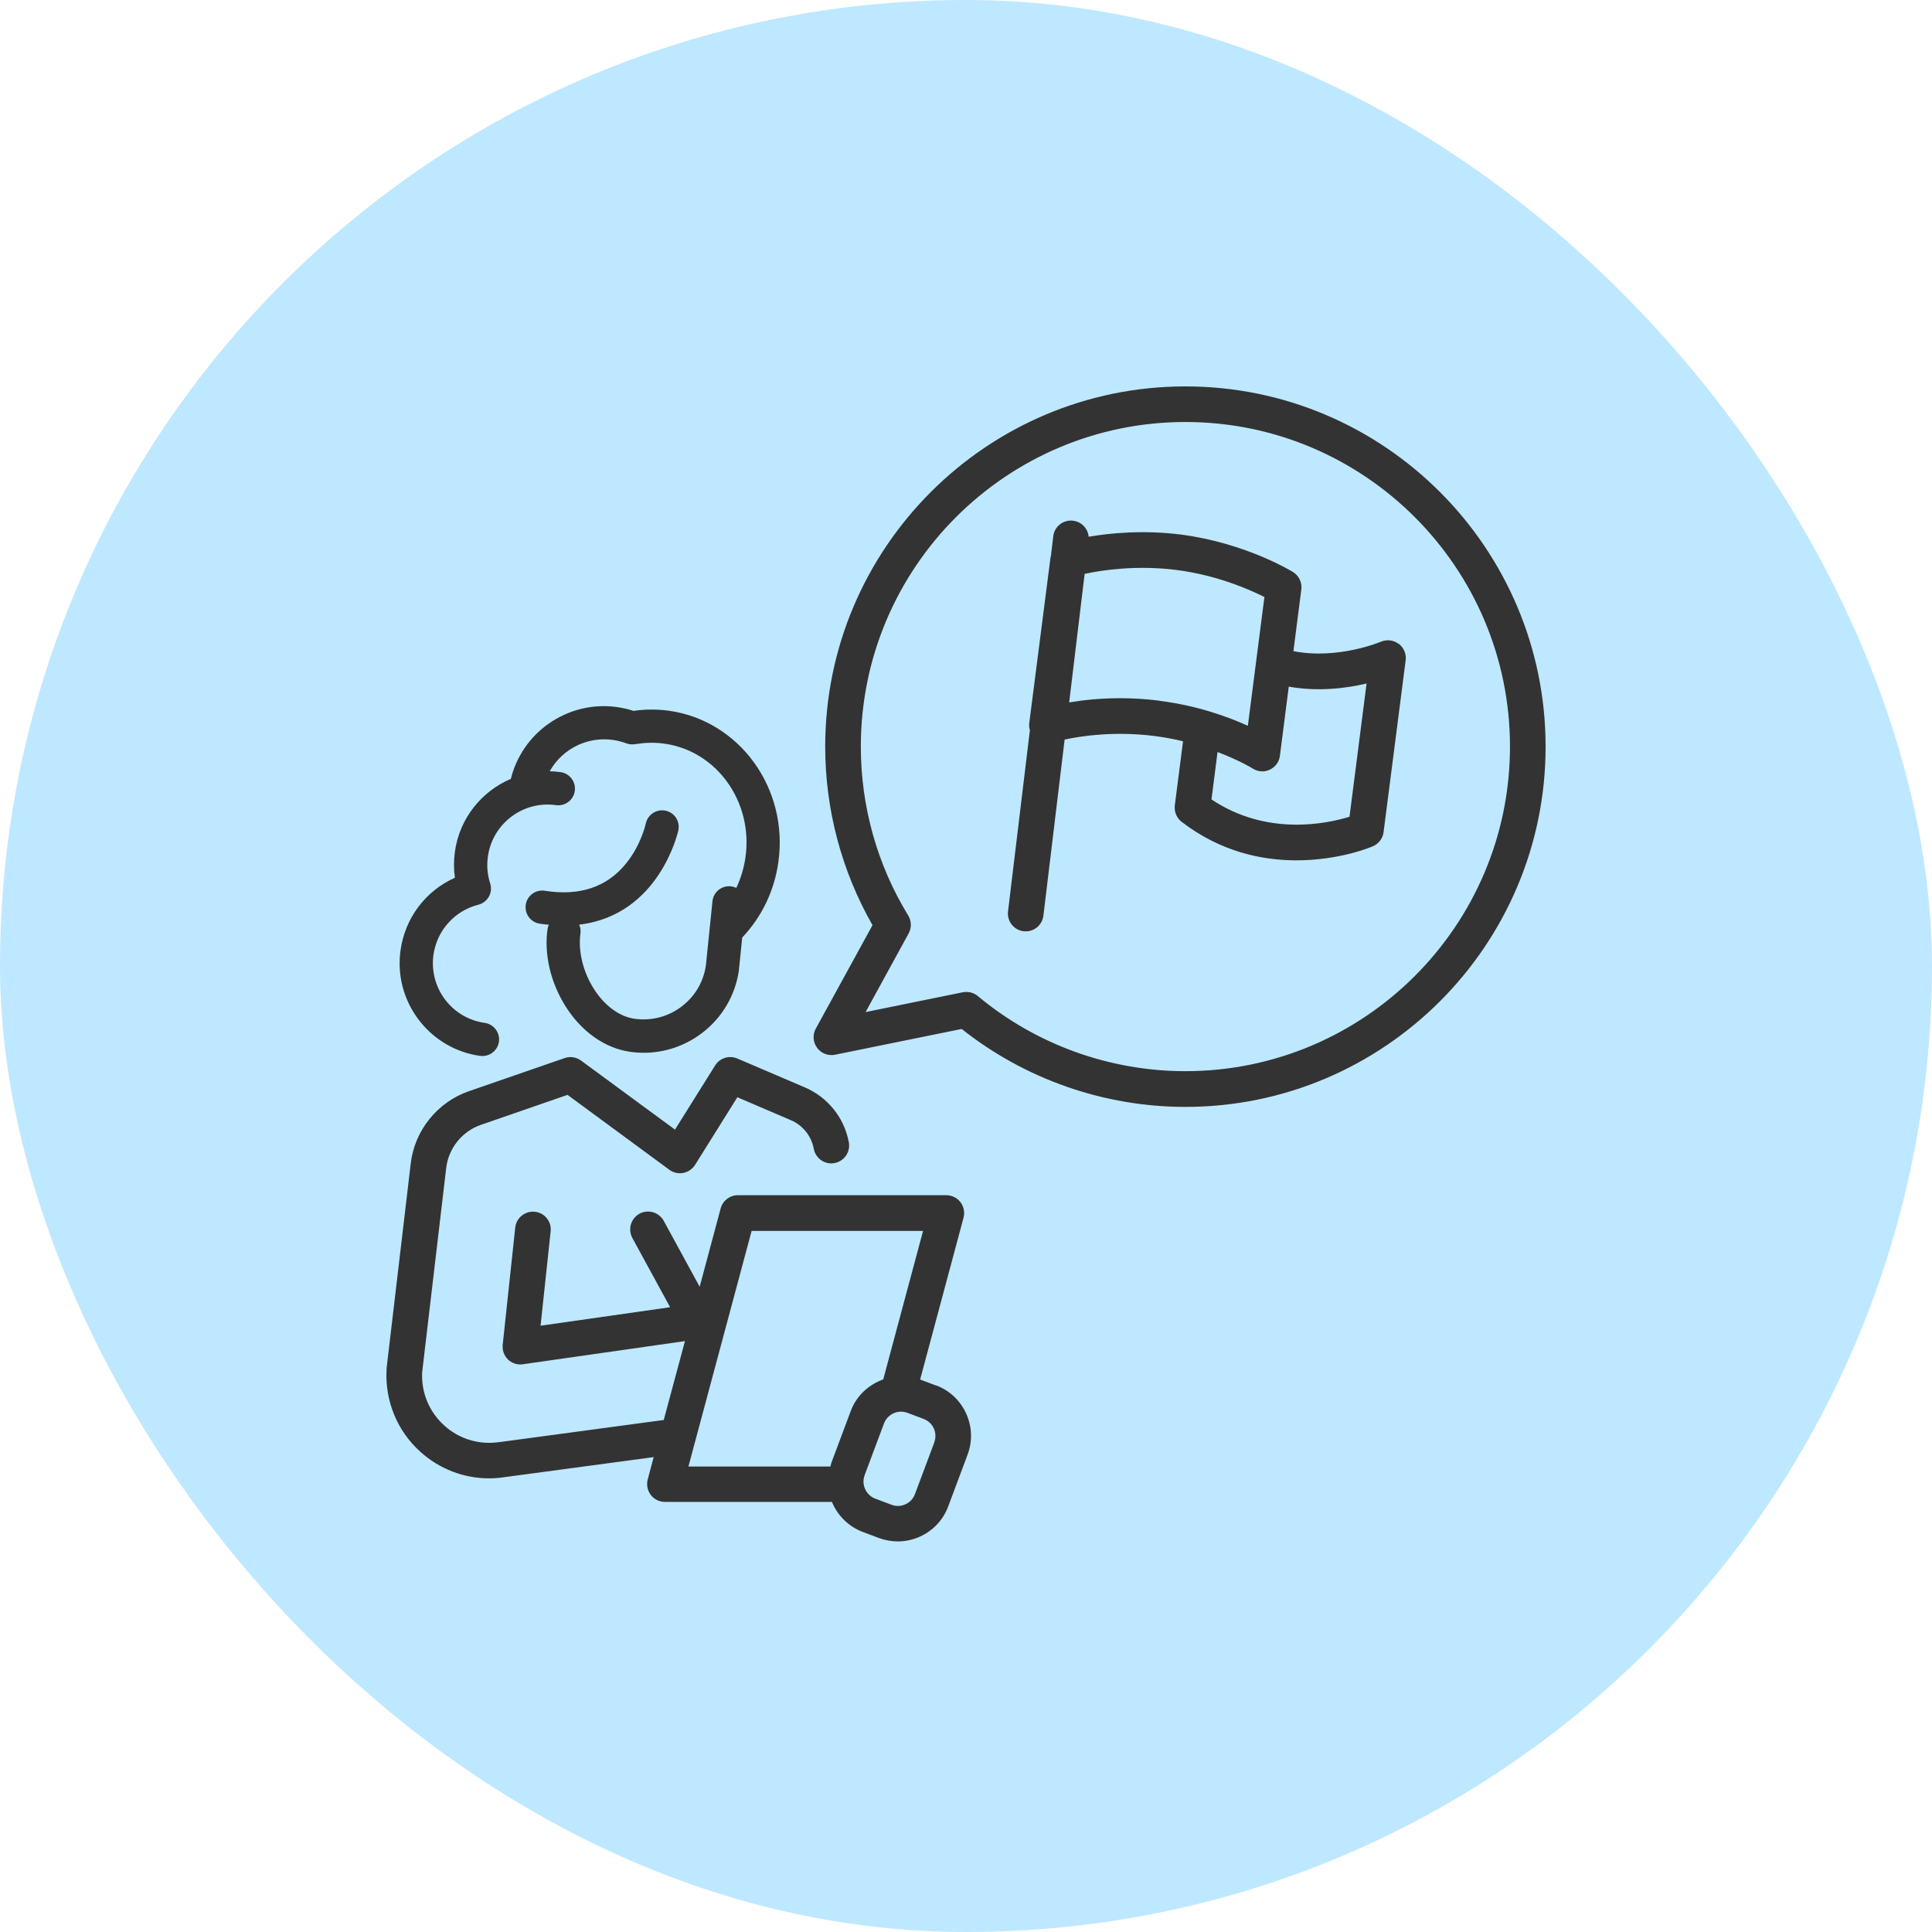 <svg width="80" height="80" viewBox="0 0 80 80" fill="none" xmlns="http://www.w3.org/2000/svg">
<rect width="80" height="80" rx="40" fill="#BEE8FF"/>
<path fill-rule="evenodd" clip-rule="evenodd" d="M34.17 30.915C34.17 22.691 40.861 16 49.085 16C57.313 16 64 22.695 64 30.919C64 39.143 57.309 45.834 49.085 45.834C45.724 45.834 42.448 44.691 39.822 42.607L34.578 43.674C34.296 43.732 34.004 43.62 33.834 43.387C33.664 43.154 33.641 42.845 33.78 42.594L36.129 38.309C34.847 36.064 34.17 33.519 34.17 30.915ZM40.489 41.245C42.896 43.252 45.948 44.355 49.085 44.355C56.497 44.355 62.525 38.327 62.525 30.915C62.525 23.502 56.497 17.474 49.085 17.474C41.672 17.474 35.645 23.502 35.645 30.915C35.645 33.389 36.321 35.809 37.608 37.91C37.746 38.135 37.751 38.417 37.626 38.65L35.842 41.908L39.866 41.088C39.916 41.079 39.965 41.075 40.014 41.075C40.189 41.075 40.355 41.133 40.489 41.245ZM38.101 57.123L38.769 57.374L38.76 57.365C39.316 57.571 39.759 57.988 40.006 58.53C40.252 59.072 40.275 59.677 40.064 60.237L39.262 62.38C39.056 62.935 38.639 63.379 38.096 63.626C37.801 63.76 37.487 63.827 37.173 63.827C36.909 63.827 36.644 63.778 36.389 63.684L35.721 63.433C35.121 63.204 34.677 62.743 34.448 62.191H27.533C27.305 62.191 27.085 62.084 26.946 61.9C26.807 61.717 26.763 61.479 26.821 61.259L27.067 60.336L20.896 61.165C20.681 61.197 20.466 61.215 20.255 61.215C19.202 61.215 18.185 60.825 17.392 60.103C16.437 59.234 15.935 57.997 16.007 56.706V56.661L17.006 48.191C17.159 46.82 18.109 45.636 19.417 45.184L23.383 43.812C23.612 43.732 23.863 43.772 24.06 43.916L27.95 46.775L29.613 44.117C29.805 43.808 30.195 43.687 30.532 43.831L33.328 45.027C34.278 45.435 34.959 46.282 35.148 47.299C35.224 47.698 34.959 48.084 34.556 48.16C34.157 48.236 33.772 47.971 33.696 47.568C33.597 47.039 33.243 46.596 32.75 46.385L30.532 45.435L28.784 48.231C28.672 48.406 28.497 48.527 28.295 48.568C28.093 48.608 27.883 48.559 27.717 48.438L23.5 45.336L19.901 46.582C19.13 46.851 18.57 47.55 18.476 48.366L17.481 56.818C17.436 57.656 17.768 58.454 18.386 59.019C19.009 59.588 19.847 59.839 20.681 59.713H20.695L27.484 58.799L28.363 55.532L21.649 56.491C21.618 56.5 21.582 56.5 21.546 56.5C21.358 56.5 21.174 56.428 21.035 56.294C20.874 56.137 20.793 55.913 20.816 55.684L21.335 50.831C21.376 50.427 21.743 50.136 22.146 50.176C22.55 50.217 22.846 50.58 22.801 50.987L22.384 54.895L27.748 54.129L26.184 51.261C25.992 50.902 26.122 50.454 26.48 50.257C26.839 50.064 27.287 50.194 27.484 50.553L28.972 53.282L29.841 50.038C29.927 49.715 30.218 49.491 30.554 49.491H39.185C39.414 49.491 39.634 49.598 39.773 49.782C39.911 49.966 39.956 50.203 39.898 50.423L38.101 57.123ZM34.426 60.569L35.228 58.427C35.466 57.786 35.977 57.334 36.573 57.118L38.222 50.97H31.123L28.506 60.726H34.386C34.39 60.71 34.394 60.694 34.397 60.678C34.405 60.642 34.414 60.607 34.426 60.569ZM37.886 61.869L38.688 59.727H38.684C38.755 59.538 38.751 59.332 38.666 59.148C38.585 58.965 38.433 58.826 38.244 58.754L37.577 58.503C37.187 58.355 36.752 58.553 36.604 58.942L35.802 61.085C35.658 61.474 35.856 61.909 36.245 62.057L36.913 62.308C37.102 62.38 37.308 62.375 37.491 62.29C37.675 62.209 37.814 62.057 37.886 61.869ZM19.88 43.718L19.88 43.718C19.911 43.723 19.943 43.727 19.979 43.727C20.315 43.727 20.61 43.477 20.66 43.136C20.713 42.759 20.449 42.41 20.073 42.356C19.414 42.262 18.827 41.917 18.428 41.388C18.029 40.859 17.859 40.2 17.948 39.537C18.092 38.529 18.822 37.713 19.808 37.462C19.992 37.417 20.149 37.292 20.243 37.126C20.337 36.96 20.355 36.763 20.297 36.579C20.18 36.216 20.149 35.844 20.203 35.463C20.395 34.101 21.659 33.146 23.021 33.339C23.398 33.393 23.748 33.129 23.801 32.752C23.855 32.376 23.591 32.026 23.214 31.972C23.062 31.95 22.91 31.941 22.762 31.936C23.03 31.461 23.434 31.08 23.945 30.847C24.577 30.561 25.285 30.538 25.934 30.78C26.069 30.829 26.208 30.838 26.338 30.807H26.374C26.75 30.744 27.136 30.74 27.517 30.794C29.686 31.098 31.191 33.209 30.869 35.495C30.806 35.943 30.676 36.369 30.488 36.767C30.416 36.732 30.34 36.709 30.259 36.7C29.878 36.664 29.542 36.938 29.502 37.314L29.229 39.976C29.13 40.662 28.771 41.267 28.216 41.684C27.66 42.105 26.97 42.28 26.28 42.186C25.643 42.096 25.025 41.639 24.581 40.931C24.137 40.227 23.936 39.376 24.034 38.659C24.052 38.529 24.034 38.399 23.981 38.287C27.31 37.898 28.077 34.438 28.09 34.379L28.09 34.379C28.166 34.007 27.929 33.644 27.557 33.568C27.185 33.492 26.822 33.729 26.741 34.101C26.741 34.11 26.549 34.984 25.921 35.759C25.128 36.736 23.998 37.113 22.56 36.884C22.183 36.826 21.829 37.081 21.771 37.458C21.713 37.834 21.968 38.188 22.345 38.246C22.442 38.263 22.536 38.272 22.629 38.282L22.629 38.282C22.662 38.285 22.694 38.288 22.726 38.291C22.703 38.345 22.681 38.408 22.672 38.471C22.524 39.515 22.797 40.68 23.416 41.666C24.075 42.719 25.052 43.405 26.091 43.553C26.28 43.58 26.468 43.593 26.656 43.593C27.517 43.593 28.35 43.315 29.049 42.791C29.901 42.15 30.452 41.213 30.6 40.16V40.133L30.734 38.82C31.546 37.964 32.065 36.884 32.231 35.692C32.657 32.649 30.627 29.843 27.705 29.431C27.216 29.364 26.723 29.364 26.235 29.436C25.289 29.131 24.281 29.18 23.371 29.593C22.403 30.032 21.664 30.82 21.287 31.815C21.233 31.959 21.189 32.102 21.153 32.25C19.947 32.766 19.028 33.877 18.836 35.271C18.786 35.634 18.786 35.992 18.836 36.346C17.63 36.884 16.774 38.004 16.586 39.344C16.442 40.371 16.707 41.388 17.33 42.217C17.953 43.042 18.863 43.58 19.884 43.723L19.88 43.718ZM57.179 26.572C57.421 26.469 57.703 26.5 57.914 26.662L57.918 26.657C58.129 26.819 58.241 27.078 58.205 27.343L57.291 34.455C57.26 34.715 57.089 34.939 56.847 35.042C56.753 35.087 55.444 35.625 53.683 35.625C52.263 35.625 50.546 35.275 48.928 34.029C48.718 33.868 48.615 33.608 48.646 33.348L48.987 30.695C48.628 30.605 48.238 30.534 47.83 30.48C46.177 30.265 44.792 30.471 44.084 30.623L43.205 37.915C43.16 38.291 42.842 38.565 42.475 38.565C42.459 38.565 42.445 38.564 42.43 38.562C42.415 38.561 42.401 38.56 42.385 38.56C41.982 38.515 41.691 38.144 41.74 37.74L42.645 30.238C42.618 30.144 42.605 30.05 42.618 29.951L43.501 23.072L43.515 23.032L43.613 22.207C43.658 21.804 44.025 21.512 44.433 21.562C44.783 21.602 45.047 21.884 45.079 22.225C45.971 22.073 47.342 21.938 48.897 22.135C51.55 22.476 53.459 23.637 53.54 23.686C53.786 23.838 53.921 24.121 53.885 24.407L53.558 26.962C55.386 27.325 57.161 26.581 57.179 26.572ZM46.396 28.911C46.898 28.911 47.445 28.943 48.019 29.015L48.014 29.019C49.578 29.216 50.855 29.682 51.671 30.054L52.357 24.721C51.716 24.398 50.367 23.811 48.713 23.601C47.064 23.39 45.621 23.61 44.913 23.762L44.272 29.086C44.823 28.992 45.549 28.911 46.396 28.911ZM55.88 33.82C54.935 34.111 52.456 34.637 50.165 33.102L50.416 31.139C51.321 31.484 51.864 31.816 51.873 31.824C51.994 31.901 52.133 31.941 52.267 31.941C52.375 31.941 52.482 31.919 52.581 31.869C52.809 31.762 52.966 31.547 52.998 31.296L53.365 28.432C54.589 28.651 55.763 28.499 56.587 28.302L55.88 33.82Z" fill="#333333"/>
</svg>
